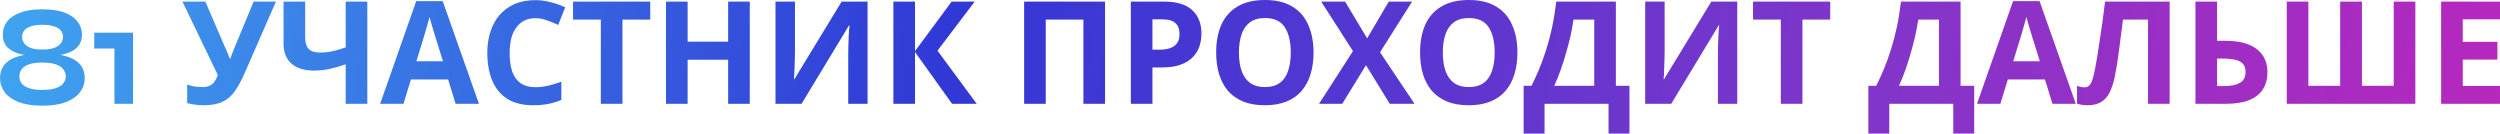 <?xml version="1.0" encoding="UTF-8"?> <svg xmlns="http://www.w3.org/2000/svg" width="2095" height="112" viewBox="0 0 2095 112" fill="none"><path d="M35.44 47.16C28.24 47.16 22.16 46.56 17.2 45.36C12.32 44.08 8.6 42.12 6.04 39.48C3.56 36.76 2.32 33.24 2.32 28.92C2.32 24.84 3.52 21.24 5.92 18.12C8.4 14.92 12.08 12.4 16.96 10.56C21.84 8.72 28 7.8 35.44 7.8C42.96 7.8 49.16 8.72 54.04 10.56C58.92 12.4 62.56 14.92 64.96 18.12C67.44 21.24 68.68 24.84 68.68 28.92C68.68 33.24 67.4 36.76 64.84 39.48C62.36 42.12 58.64 44.08 53.68 45.36C48.72 46.56 42.64 47.16 35.44 47.16ZM35.44 41.52C39.44 41.52 42.72 41.08 45.28 40.2C47.84 39.24 49.72 37.96 50.92 36.36C52.2 34.76 52.84 32.96 52.84 30.96C52.84 28.88 52.2 27.08 50.92 25.56C49.72 24.04 47.84 22.88 45.28 22.08C42.72 21.2 39.44 20.76 35.44 20.76C31.52 20.76 28.32 21.2 25.84 22.08C23.36 22.88 21.52 24.04 20.32 25.56C19.12 27.08 18.52 28.88 18.52 30.96C18.52 32.96 19.12 34.76 20.32 36.36C21.52 37.96 23.36 39.24 25.84 40.2C28.32 41.08 31.52 41.52 35.44 41.52ZM35.44 88.56C27.52 88.56 20.92 87.56 15.64 85.56C10.44 83.48 6.52 80.72 3.88 77.28C1.32 73.76 0.04 69.88 0.04 65.64C0.04 60.68 1.44 56.68 4.24 53.64C7.04 50.52 11.08 48.28 16.36 46.92C21.64 45.48 28 44.76 35.44 44.76C42.96 44.76 49.36 45.48 54.64 46.92C59.92 48.28 63.96 50.52 66.76 53.64C69.56 56.68 70.96 60.68 70.96 65.64C70.96 69.88 69.64 73.76 67 77.28C64.44 80.72 60.52 83.48 55.24 85.56C50.04 87.56 43.44 88.56 35.44 88.56ZM35.44 75.36C40 75.36 43.72 74.88 46.6 73.92C49.48 72.96 51.6 71.64 52.96 69.96C54.4 68.2 55.12 66.24 55.12 64.08C55.12 61.76 54.4 59.72 52.96 57.96C51.6 56.2 49.48 54.84 46.6 53.88C43.72 52.92 40 52.44 35.44 52.44C30.96 52.44 27.28 52.92 24.4 53.88C21.6 54.84 19.52 56.2 18.16 57.96C16.88 59.72 16.24 61.76 16.24 64.08C16.24 66.24 16.88 68.2 18.16 69.96C19.52 71.64 21.6 72.96 24.4 73.92C27.28 74.88 30.96 75.36 35.44 75.36ZM78.977 40.68V27.36H111.497V87H95.897V40.68H78.977ZM204.72 61.92C202.32 67.36 199.76 72.08 197.04 76.08C194.4 80 191 83 186.84 85.08C182.68 87.16 177.24 88.2 170.52 88.2C168.44 88.2 166.16 88.04 163.68 87.72C161.2 87.4 158.92 86.96 156.84 86.4V70.8C158.76 71.6 160.88 72.16 163.2 72.48C165.52 72.8 167.68 72.96 169.68 72.96C172.32 72.96 174.44 72.52 176.04 71.64C177.72 70.76 179.04 69.56 180 68.04C181.04 66.44 181.88 64.72 182.52 62.88L152.88 1.32H172.08L188.04 38.4C188.44 39.2 188.92 40.24 189.48 41.52C190.04 42.8 190.6 44.12 191.16 45.48C191.72 46.84 192.16 48.04 192.48 49.08H193.08C193.4 48.12 193.8 46.96 194.28 45.6C194.84 44.16 195.4 42.72 195.96 41.28C196.6 39.76 197.16 38.44 197.64 37.32L212.52 1.32H231.24L204.72 61.92ZM307.81 87H289.69V53.88C284.65 55.64 280.01 56.96 275.77 57.84C271.61 58.72 267.41 59.16 263.17 59.16C255.17 59.16 248.89 57.24 244.33 53.4C239.85 49.48 237.61 43.92 237.61 36.72V1.32H255.73V31.56C255.73 35.72 256.69 38.84 258.61 40.92C260.53 43 263.77 44.04 268.33 44.04C271.69 44.04 275.05 43.68 278.41 42.96C281.77 42.24 285.53 41.16 289.69 39.72V1.32H307.81V87ZM381.795 87L375.555 66.6H344.355L338.115 87H318.555L348.795 0.96H370.995L401.355 87H381.795ZM364.995 31.44C364.595 30.08 364.075 28.36 363.435 26.28C362.795 24.2 362.155 22.08 361.515 19.92C360.875 17.76 360.355 15.88 359.955 14.28C359.555 15.88 358.995 17.88 358.275 20.28C357.635 22.6 356.995 24.84 356.355 27C355.795 29.08 355.355 30.56 355.035 31.44L348.915 51.36H371.235L364.995 31.44ZM448.566 15.24C445.126 15.24 442.046 15.92 439.326 17.28C436.686 18.64 434.446 20.6 432.606 23.16C430.766 25.64 429.366 28.68 428.406 32.28C427.526 35.88 427.086 39.92 427.086 44.4C427.086 50.48 427.806 55.68 429.246 60C430.766 64.24 433.126 67.48 436.326 69.72C439.526 71.96 443.606 73.08 448.566 73.08C452.086 73.08 455.566 72.68 459.006 71.88C462.526 71.08 466.326 69.96 470.406 68.52V83.76C466.646 85.28 462.926 86.4 459.246 87.12C455.566 87.84 451.446 88.2 446.886 88.2C438.086 88.2 430.806 86.4 425.046 82.8C419.366 79.12 415.166 74 412.446 67.44C409.726 60.8 408.366 53.08 408.366 44.28C408.366 37.8 409.246 31.88 411.006 26.52C412.766 21.08 415.326 16.4 418.686 12.48C422.126 8.56 426.326 5.52 431.286 3.36C436.326 1.2 442.086 0.12 448.566 0.12C452.806 0.12 457.046 0.68 461.286 1.8C465.606 2.84 469.726 4.28 473.646 6.12L467.766 20.88C464.566 19.36 461.326 18.04 458.046 16.92C454.846 15.8 451.686 15.24 448.566 15.24ZM521.613 87H503.493V16.44H480.213V1.32H544.893V16.44H521.613V87ZM628.305 87H610.185V50.04H576.225V87H558.105V1.32H576.225V34.92H610.185V1.32H628.305V87ZM649.863 1.32H666.183V42.72C666.183 44.72 666.143 46.96 666.063 49.44C665.983 51.92 665.903 54.36 665.823 56.76C665.743 59.08 665.663 61.12 665.583 62.88C665.503 64.56 665.423 65.72 665.343 66.36H665.703L705.303 1.32H727.023V87H710.823V45.84C710.823 43.68 710.863 41.32 710.943 38.76C711.023 36.12 711.103 33.6 711.183 31.2C711.343 28.8 711.463 26.72 711.543 24.96C711.703 23.12 711.823 21.92 711.903 21.36H711.423L671.703 87H649.863V1.32ZM818.492 87H797.852L766.772 43.56V87H748.652V1.32H766.772V42.84L797.492 1.32H816.812L785.612 42.48L818.492 87ZM858.222 87V1.32H926.022V87H907.902V16.44H876.342V87H858.222ZM974.996 1.32C986.036 1.32 994.076 3.72 999.116 8.52C1004.24 13.24 1006.8 19.76 1006.8 28.08C1006.8 31.84 1006.24 35.44 1005.12 38.88C1004 42.24 1002.12 45.28 999.476 48C996.916 50.64 993.516 52.72 989.276 54.24C985.036 55.76 979.796 56.52 973.556 56.52H965.756V87H947.636V1.32H974.996ZM974.036 16.2H965.756V41.64H971.756C975.196 41.64 978.156 41.2 980.636 40.32C983.116 39.44 985.036 38.04 986.396 36.12C987.756 34.2 988.436 31.72 988.436 28.68C988.436 24.44 987.276 21.32 984.956 19.32C982.636 17.24 978.996 16.2 974.036 16.2ZM1100.75 44.04C1100.75 50.68 1099.91 56.72 1098.23 62.16C1096.63 67.52 1094.15 72.16 1090.79 76.08C1087.51 80 1083.27 83 1078.07 85.08C1072.95 87.16 1066.91 88.2 1059.95 88.2C1052.99 88.2 1046.91 87.16 1041.71 85.08C1036.59 82.92 1032.35 79.92 1028.99 76.08C1025.71 72.16 1023.23 67.48 1021.55 62.04C1019.95 56.6 1019.15 50.56 1019.15 43.92C1019.15 35.04 1020.59 27.32 1023.47 20.76C1026.43 14.2 1030.91 9.12 1036.91 5.52C1042.99 1.84 1050.71 -2.86102e-06 1060.07 -2.86102e-06C1069.35 -2.86102e-06 1076.99 1.84 1082.99 5.52C1088.99 9.12 1093.43 14.24 1096.31 20.88C1099.27 27.44 1100.75 35.16 1100.75 44.04ZM1038.23 44.04C1038.23 50.04 1038.99 55.2 1040.51 59.52C1042.03 63.84 1044.39 67.16 1047.59 69.48C1050.79 71.8 1054.91 72.96 1059.95 72.96C1065.15 72.96 1069.31 71.8 1072.43 69.48C1075.63 67.16 1077.95 63.84 1079.39 59.52C1080.91 55.2 1081.67 50.04 1081.67 44.04C1081.67 35 1079.99 27.92 1076.63 22.8C1073.27 17.68 1067.75 15.12 1060.07 15.12C1054.95 15.12 1050.79 16.28 1047.59 18.6C1044.39 20.92 1042.03 24.24 1040.51 28.56C1038.99 32.88 1038.23 38.04 1038.23 44.04ZM1185.39 87H1164.63L1144.71 54.6L1124.79 87H1105.35L1133.79 42.84L1107.15 1.32H1127.19L1145.67 32.16L1163.79 1.32H1183.35L1156.47 43.8L1185.39 87ZM1271.61 44.04C1271.61 50.68 1270.77 56.72 1269.09 62.16C1267.49 67.52 1265.01 72.16 1261.65 76.08C1258.37 80 1254.13 83 1248.93 85.08C1243.81 87.16 1237.77 88.2 1230.81 88.2C1223.85 88.2 1217.77 87.16 1212.57 85.08C1207.45 82.92 1203.21 79.92 1199.85 76.08C1196.57 72.16 1194.09 67.48 1192.41 62.04C1190.81 56.6 1190.01 50.56 1190.01 43.92C1190.01 35.04 1191.45 27.32 1194.33 20.76C1197.29 14.2 1201.77 9.12 1207.77 5.52C1213.85 1.84 1221.57 -2.86102e-06 1230.93 -2.86102e-06C1240.21 -2.86102e-06 1247.85 1.84 1253.85 5.52C1259.85 9.12 1264.29 14.24 1267.17 20.88C1270.13 27.44 1271.61 35.16 1271.61 44.04ZM1209.09 44.04C1209.09 50.04 1209.85 55.2 1211.37 59.52C1212.89 63.84 1215.25 67.16 1218.45 69.48C1221.65 71.8 1225.77 72.96 1230.81 72.96C1236.01 72.96 1240.17 71.8 1243.29 69.48C1246.49 67.16 1248.81 63.84 1250.25 59.52C1251.77 55.2 1252.53 50.04 1252.53 44.04C1252.53 35 1250.85 27.92 1247.49 22.8C1244.13 17.68 1238.61 15.12 1230.93 15.12C1225.81 15.12 1221.65 16.28 1218.45 18.6C1215.25 20.92 1212.89 24.24 1211.37 28.56C1209.85 32.88 1209.09 38.04 1209.09 44.04ZM1354.09 1.32V71.88H1365.49V111.96H1347.97V87H1294.33V111.96H1276.81V71.88H1283.41C1285.65 67.4 1287.81 62.68 1289.89 57.72C1291.97 52.76 1293.89 47.44 1295.65 41.76C1297.49 36.08 1299.13 29.92 1300.57 23.28C1302.01 16.56 1303.21 9.24 1304.17 1.32H1354.09ZM1318.57 16.44C1318.01 20.6 1317.21 25.04 1316.17 29.76C1315.13 34.4 1313.89 39.16 1312.45 44.04C1311.09 48.92 1309.57 53.72 1307.89 58.44C1306.21 63.16 1304.41 67.64 1302.49 71.88H1335.97V16.44H1318.57ZM1378.65 1.32H1394.97V42.72C1394.97 44.72 1394.93 46.96 1394.85 49.44C1394.77 51.92 1394.69 54.36 1394.61 56.76C1394.53 59.08 1394.45 61.12 1394.37 62.88C1394.29 64.56 1394.21 65.72 1394.13 66.36H1394.49L1434.09 1.32H1455.81V87H1439.61V45.84C1439.61 43.68 1439.65 41.32 1439.73 38.76C1439.81 36.12 1439.89 33.6 1439.97 31.2C1440.13 28.8 1440.25 26.72 1440.33 24.96C1440.49 23.12 1440.61 21.92 1440.69 21.36H1440.21L1400.49 87H1378.65V1.32ZM1510.44 87H1492.32V16.44H1469.04V1.32H1533.72V16.44H1510.44V87ZM1642.96 1.32V71.88H1654.36V111.96H1636.84V87H1583.2V111.96H1565.68V71.88H1572.28C1574.52 67.4 1576.68 62.68 1578.76 57.72C1580.84 52.76 1582.76 47.44 1584.52 41.76C1586.36 36.08 1588 29.92 1589.44 23.28C1590.88 16.56 1592.08 9.24 1593.04 1.32H1642.96ZM1607.44 16.44C1606.88 20.6 1606.08 25.04 1605.04 29.76C1604 34.4 1602.76 39.16 1601.32 44.04C1599.96 48.92 1598.44 53.72 1596.76 58.44C1595.08 63.16 1593.28 67.64 1591.36 71.88H1624.84V16.44H1607.44ZM1719.96 87L1713.72 66.6H1682.52L1676.28 87H1656.72L1686.96 0.96H1709.16L1739.52 87H1719.96ZM1703.16 31.44C1702.76 30.08 1702.24 28.36 1701.6 26.28C1700.96 24.2 1700.32 22.08 1699.68 19.92C1699.04 17.76 1698.52 15.88 1698.12 14.28C1697.72 15.88 1697.16 17.88 1696.44 20.28C1695.8 22.6 1695.16 24.84 1694.52 27C1693.96 29.08 1693.52 30.56 1693.2 31.44L1687.08 51.36H1709.4L1703.16 31.44ZM1818.17 87H1800.05V16.44H1779.05C1778.57 20.12 1778.05 24.12 1777.49 28.44C1777.01 32.76 1776.45 37.16 1775.81 41.64C1775.25 46.04 1774.65 50.24 1774.01 54.24C1773.37 58.16 1772.73 61.64 1772.09 64.68C1771.05 69.64 1769.65 73.88 1767.89 77.4C1766.21 80.92 1763.85 83.6 1760.81 85.44C1757.85 87.28 1753.97 88.2 1749.17 88.2C1747.57 88.2 1746.05 88.08 1744.61 87.84C1743.17 87.6 1741.81 87.28 1740.53 86.88V72C1741.57 72.32 1742.57 72.6 1743.53 72.84C1744.57 73.08 1745.69 73.2 1746.89 73.2C1748.49 73.2 1749.81 72.68 1750.85 71.64C1751.89 70.6 1752.81 68.84 1753.61 66.36C1754.41 63.8 1755.21 60.28 1756.01 55.8C1756.41 53.88 1756.89 51.16 1757.45 47.64C1758.01 44.04 1758.65 39.84 1759.37 35.04C1760.17 30.16 1760.97 24.88 1761.77 19.2C1762.57 13.44 1763.33 7.48 1764.05 1.32H1818.17V87ZM1839.78 87V1.32H1857.9V34.2H1865.1C1873.18 34.2 1879.78 35.32 1884.9 37.56C1890.1 39.8 1893.94 42.88 1896.42 46.8C1898.9 50.72 1900.14 55.2 1900.14 60.24C1900.14 65.84 1898.9 70.64 1896.42 74.64C1893.94 78.64 1890.1 81.72 1884.9 83.88C1879.7 85.96 1872.98 87 1864.74 87H1839.78ZM1864.02 72.12C1869.54 72.12 1873.86 71.24 1876.98 69.48C1880.18 67.72 1881.78 64.64 1881.78 60.24C1881.78 57.2 1880.98 54.88 1879.38 53.28C1877.86 51.68 1875.66 50.6 1872.78 50.04C1869.98 49.4 1866.58 49.08 1862.58 49.08H1857.9V72.12H1864.02ZM2024.07 87H1916.31V1.32H1934.43V71.88H1961.07V1.32H1979.31V71.88H2005.95V1.32H2024.07V87ZM2095 87H2045.68V1.32H2095V16.2H2063.8V35.04H2092.84V49.92H2063.8V72H2095V87Z" fill="url(#paint0_linear_705_2)"></path><defs><linearGradient id="paint0_linear_705_2" x1="-5" y1="-39" x2="2183.01" y2="278.714" gradientUnits="userSpaceOnUse"><stop stop-color="#3FA6F0"></stop><stop offset="0.363" stop-color="#3138D6"></stop><stop offset="0.713" stop-color="#8235CA"></stop><stop offset="0.998" stop-color="#C125BB"></stop></linearGradient></defs></svg> 